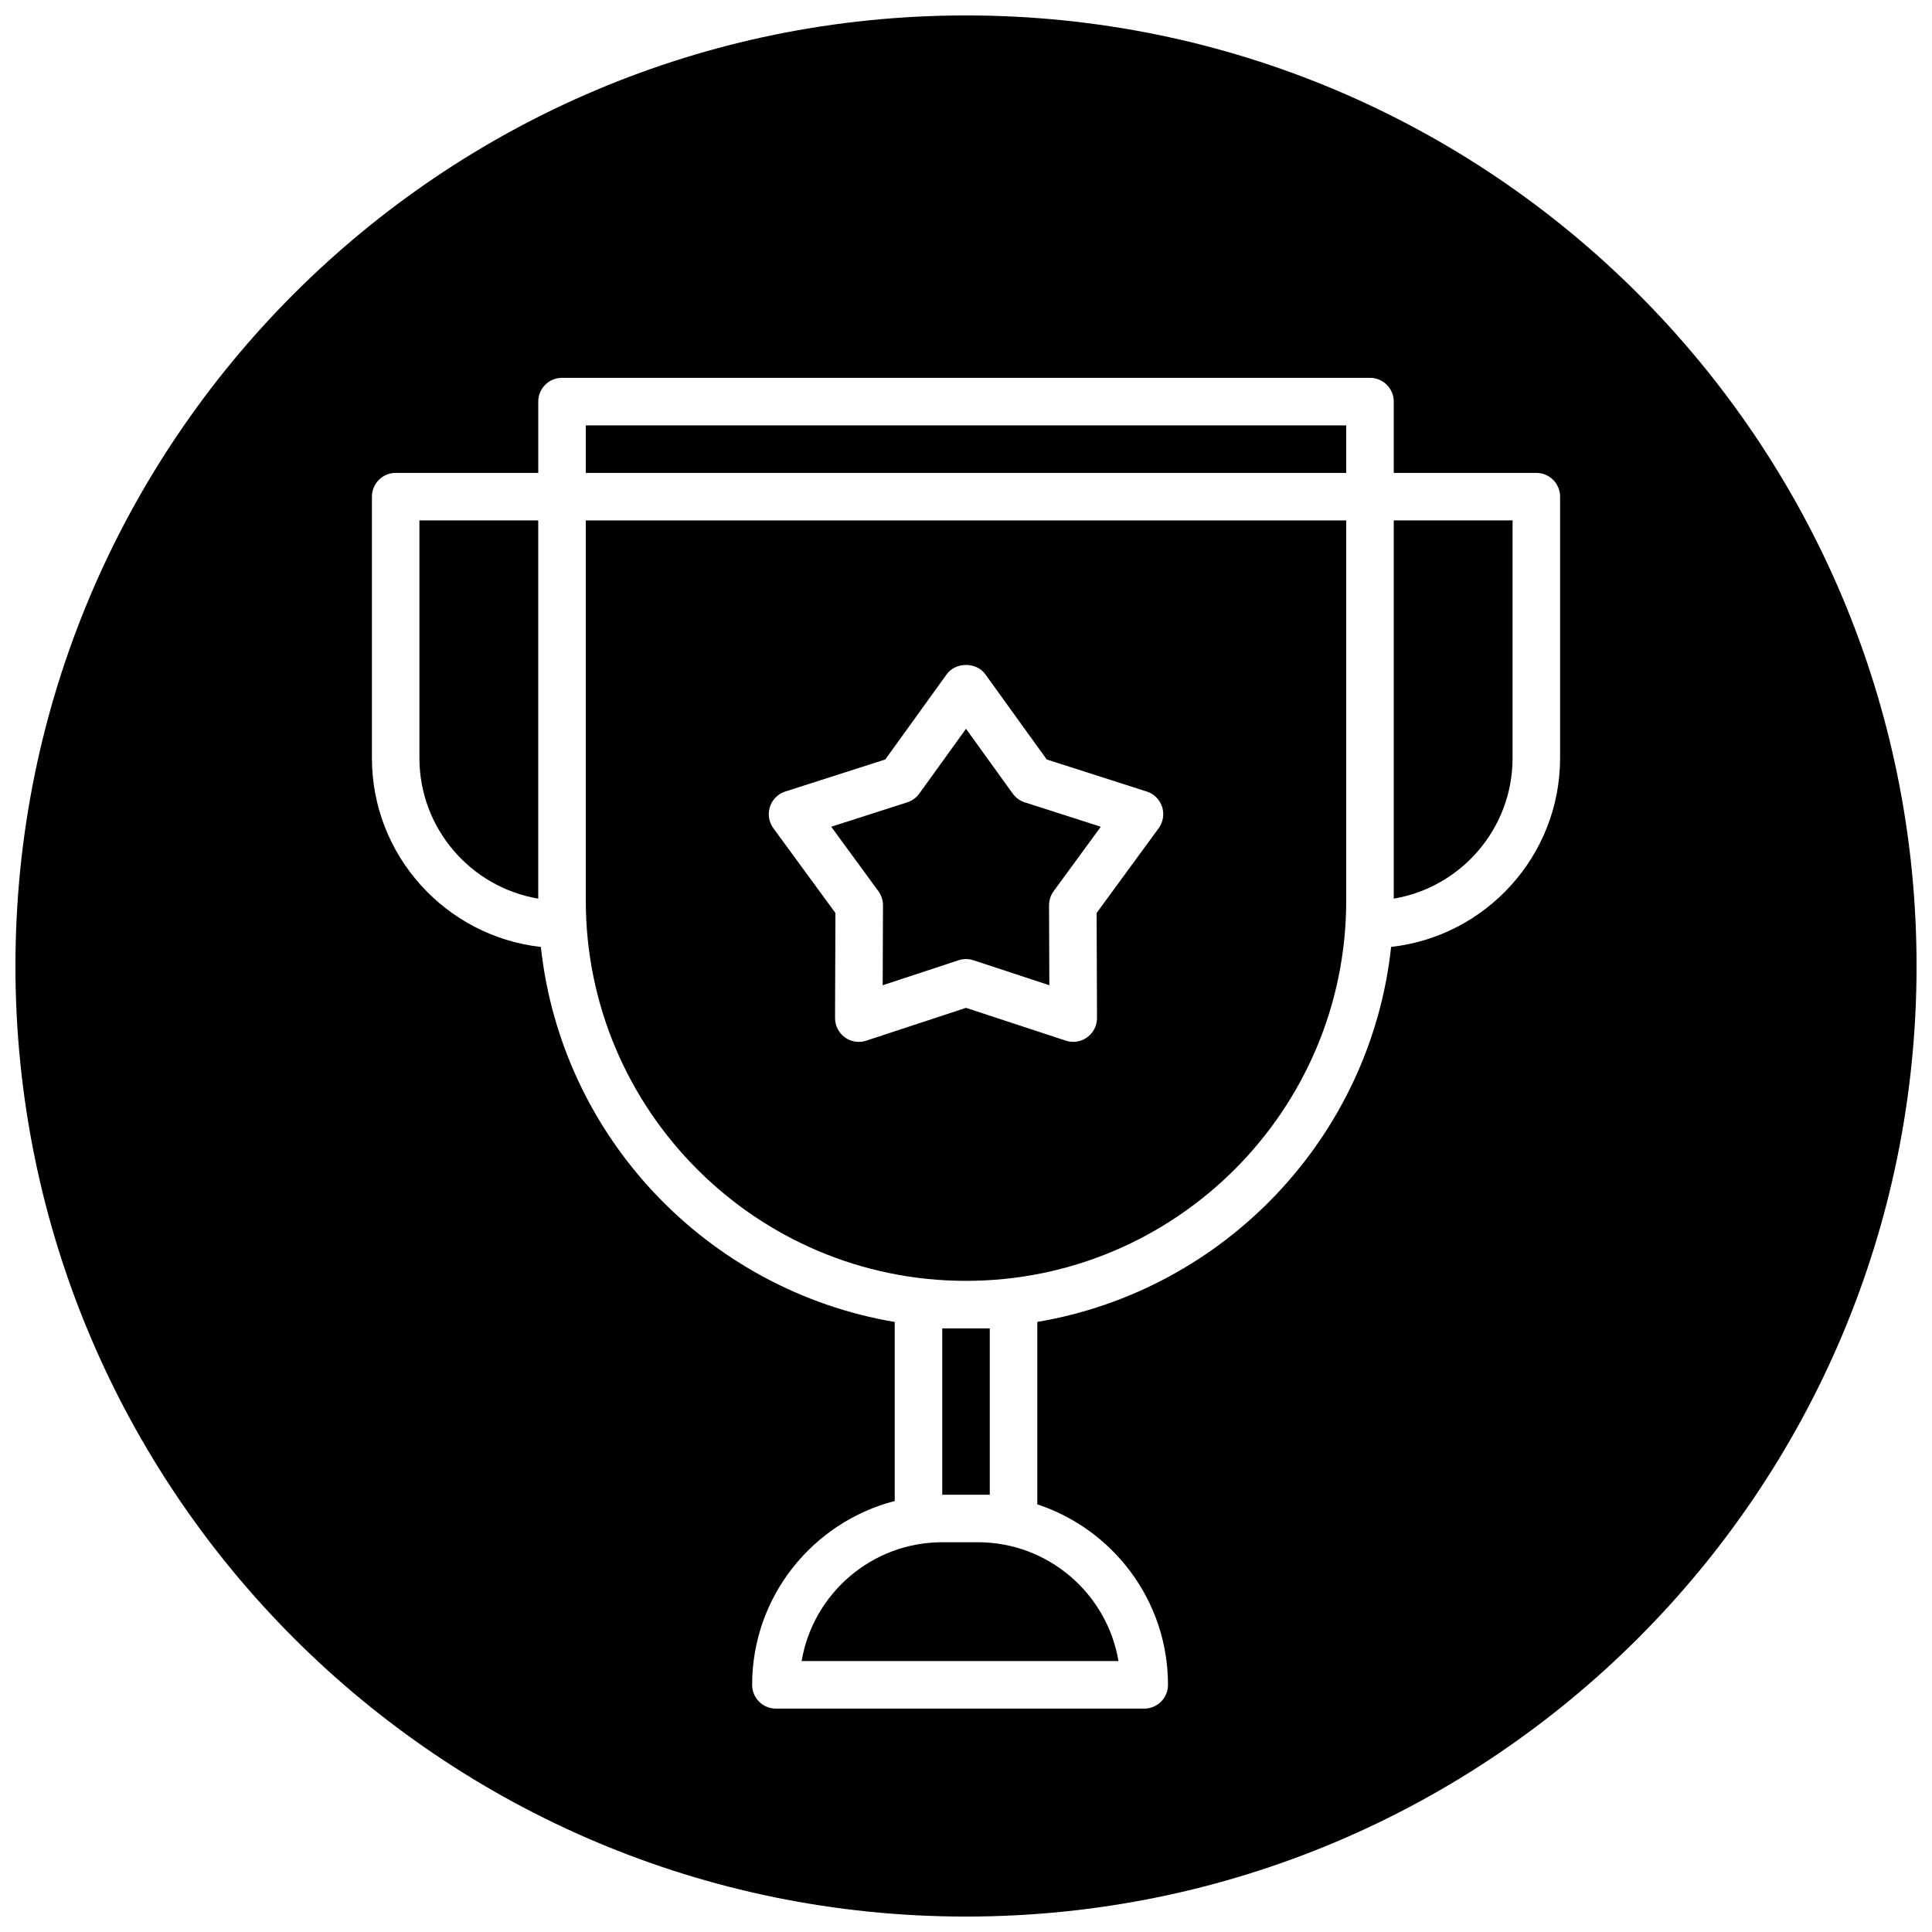 <?xml version="1.0" encoding="UTF-8"?>
<!-- Uploaded to: ICON Repo, www.svgrepo.com, Generator: ICON Repo Mixer Tools -->
<svg width="800px" height="800px" version="1.1" viewBox="144 144 512 512" xmlns="http://www.w3.org/2000/svg">
 <defs>
  <clipPath id="a">
   <path d="m148.09 148.09h503.81v503.81h-503.81z"/>
  </clipPath>
 </defs>
 <path d="m299.24 256.73h201.52v12.594h-201.52z"/>
 <path d="m406.3 540.12v-44.082h-12.598v44.082z"/>
 <path d="m378 383.93-0.078 21.168 20.113-6.621c0.637-0.211 1.309-0.316 1.969-0.316s1.332 0.102 1.969 0.316l20.113 6.621-0.078-21.168c-0.008-1.348 0.426-2.66 1.211-3.746l12.508-17.09-20.16-6.465c-1.281-0.41-2.394-1.219-3.18-2.312l-12.383-17.18-12.383 17.176c-0.789 1.094-1.906 1.898-3.18 2.312l-20.16 6.465 12.508 17.09c0.785 1.086 1.211 2.402 1.211 3.75z"/>
 <path d="m299.24 382.68c0 55.562 45.199 100.76 100.76 100.76s100.76-45.199 100.76-100.76v-100.76h-201.52zm48.797-24.867c0.629-1.93 2.141-3.434 4.062-4.047l26.512-8.5 16.281-22.586c2.371-3.281 7.848-3.281 10.219 0l16.281 22.586 26.512 8.5c1.93 0.613 3.441 2.125 4.062 4.047 0.621 1.93 0.285 4.039-0.906 5.668l-16.445 22.465 0.102 27.836c0.008 2.023-0.961 3.93-2.598 5.117-1.094 0.789-2.394 1.203-3.699 1.203-0.66 0-1.324-0.102-1.969-0.316l-26.449-8.695-26.441 8.699c-1.914 0.637-4.031 0.301-5.668-0.883-1.637-1.188-2.598-3.094-2.598-5.117l0.102-27.836-16.445-22.465c-1.199-1.637-1.535-3.746-0.914-5.676z"/>
 <path d="m513.36 382.15c17.848-3.008 31.488-18.57 31.488-37.258v-62.977h-31.488z"/>
 <g clip-path="url(#a)">
  <path d="m400 148.09c-139.12 0-251.91 112.78-251.91 251.91 0 139.12 112.78 251.91 251.91 251.91 139.12 0 251.91-112.78 251.91-251.91-0.004-139.12-112.79-251.91-251.91-251.91zm157.44 196.8c0 25.883-19.625 47.246-44.777 50.051-5.453 50.484-44.207 91.016-93.77 99.383v48.344c20.09 6.629 34.637 25.543 34.637 47.832 0 3.481-2.816 6.297-6.297 6.297h-97.613c-3.481 0-6.297-2.816-6.297-6.297 0-23.426 16.09-43.105 37.785-48.719v-47.445c-49.562-8.367-88.316-48.91-93.773-99.383-25.148-2.816-44.773-24.18-44.773-50.062v-69.273c0-3.481 2.816-6.297 6.297-6.297h37.785v-18.895c0-3.481 2.816-6.297 6.297-6.297h214.12c3.481 0 6.297 2.816 6.297 6.297v18.895h37.785c3.481 0 6.297 2.816 6.297 6.297z"/>
 </g>
 <path d="m255.15 344.89c0 18.688 13.641 34.25 31.488 37.258v-100.23h-31.488z"/>
 <path d="m393.7 552.71c-18.688 0-34.25 13.641-37.258 31.488h83.965c-3.008-17.848-18.57-31.488-37.258-31.488z"/>
</svg>